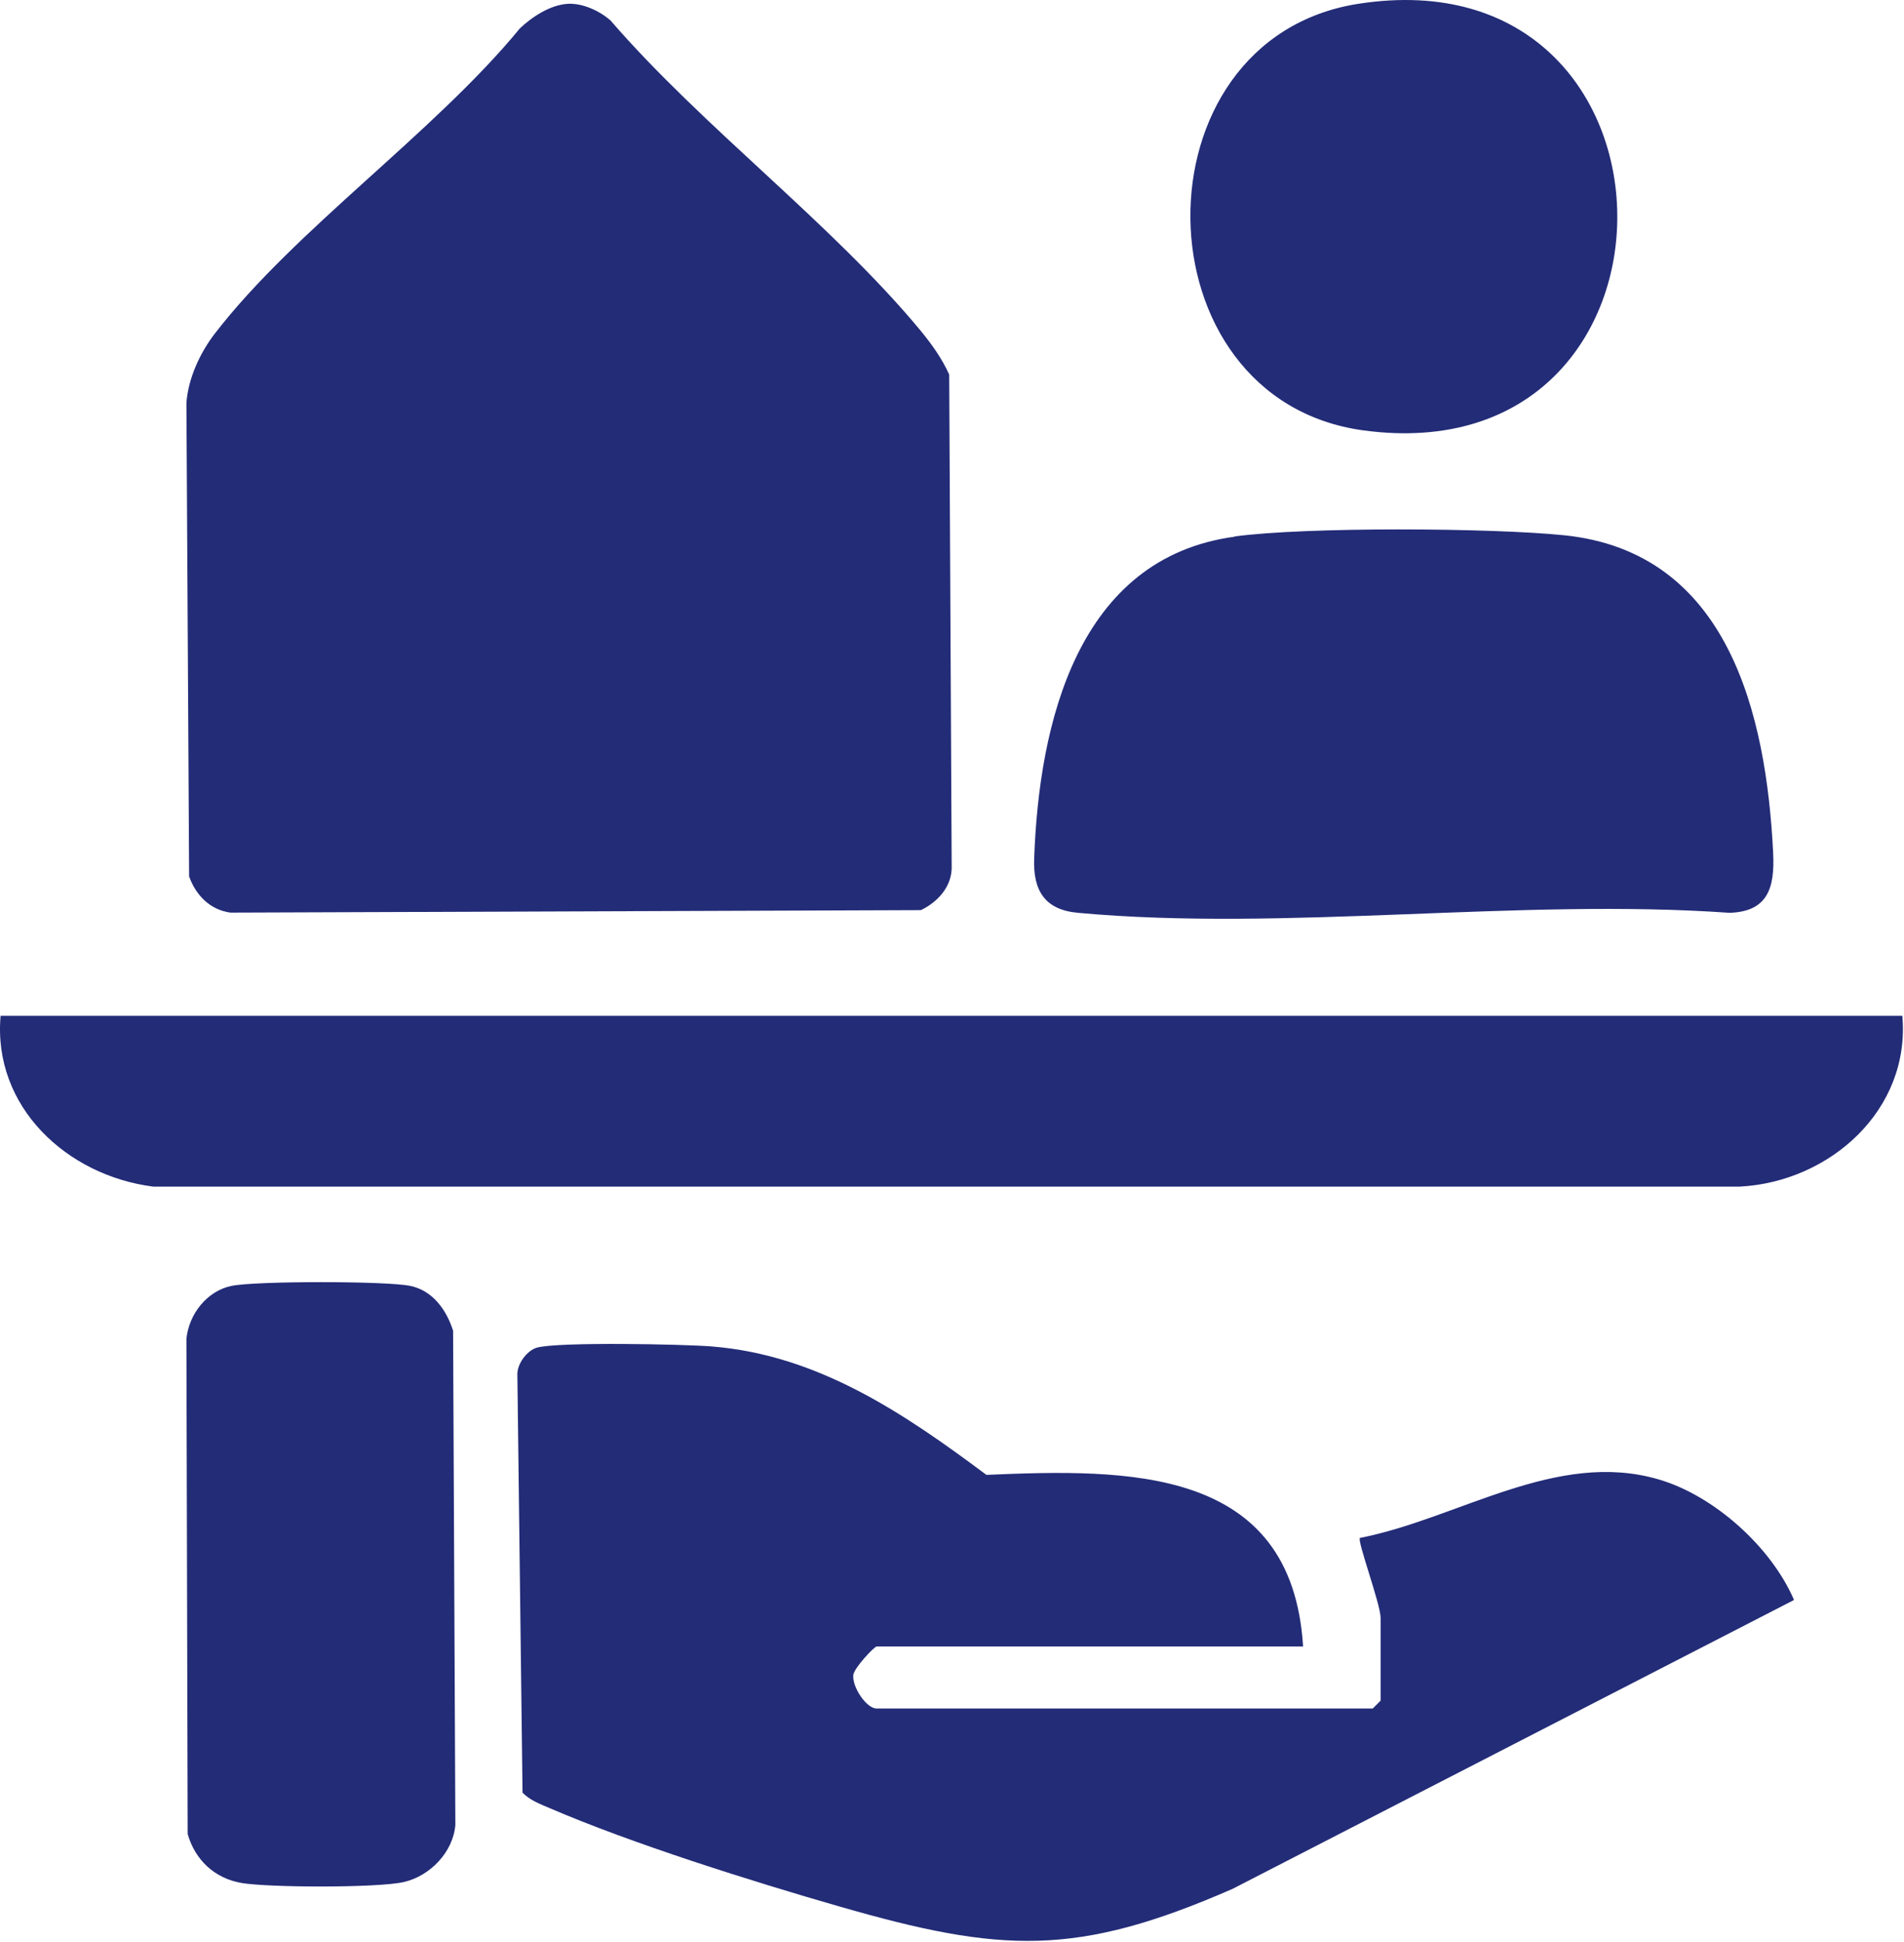 <svg width="102" height="104" viewBox="0 0 102 104" fill="none" xmlns="http://www.w3.org/2000/svg">
<path d="M30.419 0.204C31.205 0.16 32.124 0.58 32.711 1.101C37.661 6.826 44.56 11.964 49.322 17.712C49.919 18.442 50.462 19.195 50.85 20.059L50.983 46.515C50.949 47.533 50.208 48.32 49.333 48.74L12.346 48.873C11.25 48.729 10.486 47.932 10.131 46.935L9.987 21.587C10.076 20.27 10.718 18.885 11.515 17.856C15.812 12.285 23.265 7.103 27.849 1.522C28.514 0.89 29.488 0.259 30.419 0.204Z" fill="#232C77"/>
<path d="M69.797 88.174H46.963C46.841 88.174 45.756 89.315 45.712 89.702C45.645 90.334 46.409 91.496 46.963 91.496H73.54L73.961 91.075V86.646C73.961 85.904 72.698 82.526 72.853 82.36C78.125 81.331 83.374 77.621 88.855 79.226C91.823 80.09 94.89 82.848 96.109 85.683L66.032 101.153C57.671 104.807 53.64 104.597 44.958 102.094C40.296 100.754 33.851 98.728 29.455 96.834C28.935 96.612 28.392 96.413 27.993 96.003L27.716 73.623C27.694 73.047 28.226 72.327 28.757 72.172C29.865 71.851 36.609 71.984 38.126 72.106C43.829 72.56 48.436 75.694 52.843 78.983C60.384 78.662 69.21 78.496 69.808 88.174H69.797Z" fill="#232C77"/>
<path d="M101.911 54.399C102.354 59.438 98.035 63.291 93.207 63.546H8.205C3.587 62.959 -0.4 59.271 0.032 54.399H101.911Z" fill="#232C77"/>
<path d="M66.132 28.73C69.942 28.209 79.864 28.265 83.773 28.663C92.599 29.549 94.626 38.264 94.991 45.695C95.079 47.533 94.714 48.818 92.654 48.884C81.414 48.087 68.823 49.903 57.75 48.884C56 48.729 55.336 47.722 55.402 45.983C55.657 38.763 57.705 29.882 66.144 28.741L66.132 28.73Z" fill="#232C77"/>
<path d="M12.412 68.861C13.708 68.596 20.674 68.596 21.969 68.861C23.176 69.105 23.918 70.146 24.273 71.264L24.394 97.731C24.273 99.193 23.032 100.466 21.637 100.787C20.242 101.108 14.439 101.086 12.966 100.843C11.493 100.599 10.452 99.602 10.054 98.218L9.987 71.696C10.12 70.368 11.095 69.127 12.412 68.861Z" fill="#232C77"/>
<path d="M72.765 0.204C91.103 -2.653 91.335 25.519 73.042 23.049C60.827 21.388 60.628 2.097 72.765 0.204Z" fill="#232C77"/>
</svg>
